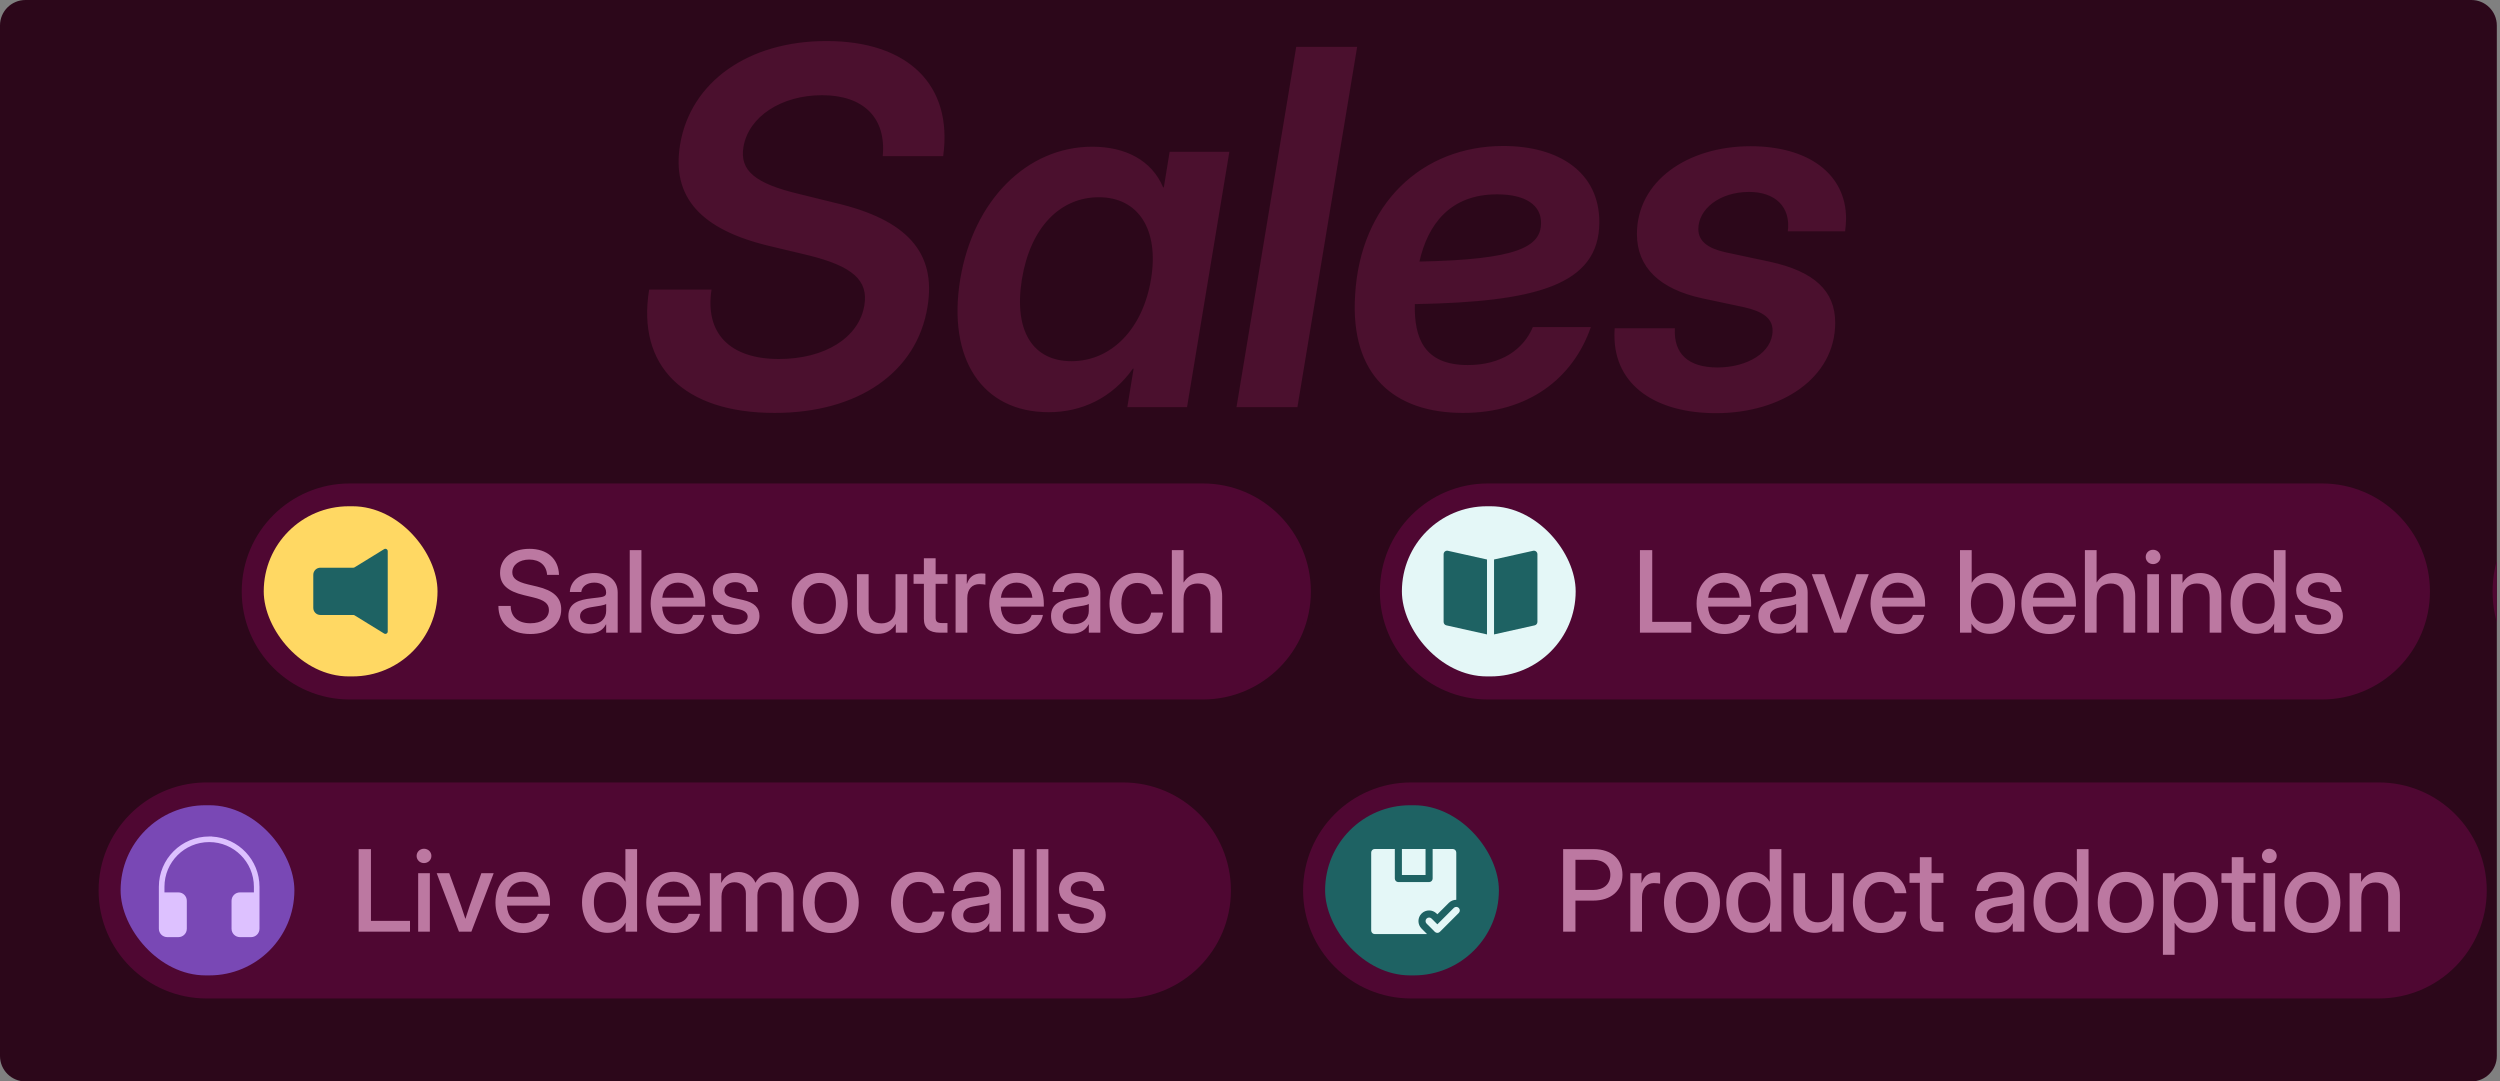 <svg width="393" height="170" viewBox="0 0 393 170" fill="none" xmlns="http://www.w3.org/2000/svg">
<rect x="0" y="0" width="393" height="170" fill="#808080" stroke="none"/>
<g clip-path="url(#clip0_1233_26710)">
<path d="M0 4C0 1.791 1.791 0 4 0H388.5C390.709 0 392.5 1.791 392.5 4V166C392.5 168.209 390.709 170 388.5 170H4C1.791 170 0 168.209 0 166V4Z" fill="#2C071A"/>
<path d="M121.775 64.912C107.482 64.912 100.07 57.538 102.047 45.527H111.854C110.789 52.369 114.704 56.436 122.459 56.436C129.643 56.436 135.04 53.091 135.877 47.997C136.523 44.12 134.128 41.84 126.906 40.091L121.014 38.685C110.105 36.1 105.544 30.968 106.912 22.72C108.547 12.875 117.631 6.451 129.909 6.451C142.681 6.451 149.827 13.293 148.268 24.544H138.765C139.336 18.539 135.763 14.966 129.225 14.966C122.801 14.966 117.669 18.349 116.871 23.1C116.263 26.787 118.62 28.84 125.69 30.512L131.239 31.881C142.529 34.503 147.242 39.673 145.798 48.263C144.125 58.526 134.926 64.912 121.775 64.912ZM164.861 64.798C154.37 64.798 148.896 56.398 150.949 43.892C153.001 31.538 161.402 23.062 171.703 23.062C176.91 23.062 181.054 25.191 182.84 29.448H182.954L183.866 23.86H193.255L186.603 64H177.215L178.203 57.956H178.089C174.858 62.518 170.106 64.798 164.861 64.798ZM168.434 56.778C174.706 56.778 179.647 51.722 180.94 43.892C182.232 36.1 178.963 31.006 172.729 31.006C166.761 31.006 162.01 35.606 160.642 43.892C159.311 52.217 162.504 56.778 168.434 56.778ZM213.345 7.363L203.956 64H194.377L203.766 7.363H213.345ZM230.013 64.912C219.18 64.912 212.224 59.02 213.023 46.401C213.821 32.109 223.476 22.948 236.323 22.948C245.028 22.948 251.414 27.053 251.414 34.922C251.414 44.918 241.227 47.465 222.411 47.807C222.297 53.129 223.856 57.386 230.736 57.386C235.981 57.386 239.478 54.953 240.961 51.418H250.083C247.271 59.515 240.238 64.912 230.013 64.912ZM223.133 41.117C238.452 40.813 242.253 38.837 242.253 35.035C242.253 32.261 239.858 30.55 235.335 30.55C227.961 30.55 224.464 35.264 223.133 41.117ZM269.755 64.95C260.442 64.95 253.79 60.693 253.79 52.749C253.79 52.369 253.79 51.989 253.828 51.608H263.293C263.065 55.599 265.384 57.766 269.983 57.766C274.62 57.766 278.649 55.447 278.649 51.95C278.649 50.012 277.053 48.948 274.202 48.301L267.588 46.895C260.898 45.451 257.325 42.03 257.325 36.784C257.325 28.498 265.232 22.986 275.19 22.986C284.237 22.986 290.205 27.319 290.205 34.389C290.205 34.998 290.129 35.682 290.053 36.366H281.044C281.538 32.489 279.03 30.17 274.962 30.17C270.363 30.17 266.98 32.831 266.98 36.024C266.98 37.924 268.5 39.065 271.313 39.673L278.269 41.155C285.187 42.676 288.494 45.717 288.494 50.734C288.494 59.401 280.056 64.95 269.755 64.95Z" fill="#551334" fill-opacity="0.75"/>
<path d="M32.48 122.5H176.521C186.174 122.5 194 130.326 194 139.979C194 149.633 186.174 157.459 176.521 157.459H32.48C22.826 157.459 15 149.633 15 139.979C15 130.477 22.583 122.745 32.028 122.506L32.48 122.5Z" fill="#4F0732"/>
<path d="M32.48 122.5H176.521C186.174 122.5 194 130.326 194 139.979C194 149.633 186.174 157.459 176.521 157.459H32.48C22.826 157.459 15 149.633 15 139.979C15 130.477 22.583 122.745 32.028 122.506L32.48 122.5Z" stroke="#2C071A"/>
<rect x="18.959" y="126.583" width="27.319" height="26.75" rx="13.375" fill="#7948B5"/>
<path d="M25.852 139.406C25.852 135.523 29 132.375 32.883 132.375C36.766 132.375 39.914 135.523 39.914 139.406V140.285H37.717C36.988 140.285 36.398 140.875 36.398 141.603V145.998C36.398 146.726 36.988 147.316 37.717 147.316H39.474C40.202 147.316 40.793 146.726 40.793 145.998V139.406C40.793 135.185 37.486 131.736 33.322 131.508V131.496H32.883C28.514 131.496 24.973 135.037 24.973 139.406V145.998C24.973 146.726 25.563 147.316 26.291 147.316H28.049C28.777 147.316 29.367 146.726 29.367 145.998V141.603C29.367 140.875 28.777 140.285 28.049 140.285H25.852V139.406Z" fill="#DDC1FF"/>
<path d="M56.38 146.458V133.484H58.313V144.76H64.452V146.458H56.38ZM65.736 146.458V137.263H67.574V146.458H65.736ZM66.65 135.678C65.998 135.678 65.492 135.182 65.492 134.555C65.492 133.919 65.998 133.423 66.65 133.423C67.304 133.423 67.817 133.919 67.817 134.555C67.817 135.182 67.304 135.678 66.65 135.678ZM72.15 146.458L68.649 137.263H70.617L72.446 142.305C72.698 143.019 72.933 143.741 73.16 144.455C73.386 143.741 73.621 143.019 73.865 142.305L75.668 137.263H77.609L74.1 146.458H72.15ZM82.264 146.667C79.538 146.667 77.884 144.656 77.884 141.878C77.884 139.074 79.66 137.054 82.168 137.054C84.772 137.054 86.461 139.022 86.461 141.861V142.357H79.695C79.756 144.011 80.679 145.135 82.29 145.135C83.492 145.135 84.293 144.534 84.554 143.663H86.322C85.982 145.439 84.345 146.667 82.264 146.667ZM79.713 140.964H84.667C84.519 139.501 83.579 138.586 82.186 138.586C80.801 138.586 79.869 139.501 79.713 140.964ZM95.483 146.641C93.088 146.641 91.495 144.708 91.495 141.861C91.495 139.022 93.097 137.08 95.474 137.08C96.667 137.08 97.703 137.576 98.295 138.595H98.313V133.484H100.15V146.458H98.347V145.056H98.33C97.712 146.127 96.684 146.641 95.483 146.641ZM95.857 145.056C97.424 145.056 98.435 143.794 98.435 141.861C98.435 139.927 97.424 138.656 95.857 138.656C94.377 138.656 93.358 139.779 93.358 141.861C93.358 143.933 94.377 145.056 95.857 145.056ZM105.971 146.667C103.246 146.667 101.591 144.656 101.591 141.878C101.591 139.074 103.368 137.054 105.876 137.054C108.479 137.054 110.168 139.022 110.168 141.861V142.357H103.403C103.463 144.011 104.386 145.135 105.997 145.135C107.199 145.135 108 144.534 108.261 143.663H110.029C109.69 145.439 108.052 146.667 105.971 146.667ZM103.42 140.964H108.375C108.227 139.501 107.286 138.586 105.893 138.586C104.508 138.586 103.577 139.501 103.42 140.964ZM111.584 146.458V137.263H113.369V138.804C113.935 137.672 114.971 137.08 116.112 137.08C117.366 137.08 118.376 137.794 118.759 138.778C119.255 137.785 120.317 137.08 121.676 137.08C123.383 137.08 124.741 138.195 124.741 140.406V146.458H122.895V140.563C122.895 139.248 122.042 138.691 121.049 138.691C119.821 138.691 119.064 139.536 119.064 140.711V146.458H117.252V140.441C117.252 139.388 116.495 138.691 115.45 138.691C114.379 138.691 113.421 139.457 113.421 140.911V146.458H111.584ZM130.597 146.667C127.967 146.667 126.191 144.708 126.191 141.878C126.191 139.031 127.967 137.054 130.597 137.054C133.227 137.054 134.995 139.031 134.995 141.878C134.995 144.708 133.227 146.667 130.597 146.667ZM130.597 145.082C132.173 145.082 133.14 143.829 133.14 141.878C133.14 139.901 132.165 138.639 130.597 138.639C129.03 138.639 128.055 139.901 128.055 141.878C128.055 143.837 129.021 145.082 130.597 145.082ZM144.452 146.667C141.822 146.667 140.063 144.691 140.063 141.878C140.063 139.048 141.831 137.054 144.452 137.054C146.646 137.054 148.248 138.456 148.475 140.406H146.646C146.454 139.37 145.705 138.639 144.46 138.639C142.875 138.639 141.926 139.91 141.926 141.878C141.926 143.829 142.867 145.082 144.46 145.082C145.723 145.082 146.376 144.377 146.62 143.306H148.475C148.266 145.222 146.646 146.667 144.452 146.667ZM152.772 146.606C150.943 146.606 149.585 145.666 149.585 143.829C149.585 141.73 151.344 141.277 153.216 141.059C154.94 140.85 155.515 140.868 155.515 140.197V140.119C155.515 139.231 154.827 138.586 153.66 138.586C152.485 138.586 151.684 139.222 151.614 140.067H149.811C149.898 138.316 151.387 137.08 153.686 137.08C155.95 137.08 157.335 138.282 157.335 140.154V146.458H155.524V145.152H155.489C155.106 145.892 154.357 146.606 152.772 146.606ZM153.146 145.126C154.766 145.126 155.524 144.151 155.524 143.019V141.939C155.271 142.139 154.296 142.287 153.321 142.427C152.319 142.575 151.414 142.932 151.414 143.863C151.414 144.656 152.075 145.126 153.146 145.126ZM161.066 133.484V146.458H159.229V133.484H161.066ZM164.806 133.484V146.458H162.969V133.484H164.806ZM170.114 146.676C168.007 146.676 166.405 145.657 166.274 143.663H168.085C168.19 144.656 168.886 145.213 170.079 145.213C171.246 145.213 171.969 144.682 171.969 143.95C171.969 143.323 171.438 142.958 170.645 142.784L169.121 142.444C167.389 142.061 166.483 141.181 166.483 139.814C166.483 138.186 167.894 137.063 170.001 137.063C172.073 137.063 173.554 138.212 173.606 140.067H171.847C171.829 139.17 171.115 138.517 170.027 138.517C168.982 138.517 168.32 139.074 168.32 139.779C168.32 140.398 168.817 140.772 169.644 140.964L171.211 141.312C173.005 141.713 173.824 142.514 173.824 143.846C173.824 145.596 172.256 146.676 170.114 146.676Z" fill="#FFBDE5" fill-opacity="0.62"/>
<path d="M221.827 122.5H373.938C383.591 122.5 391.417 130.326 391.417 139.979C391.417 149.633 383.591 157.459 373.938 157.459H221.827C212.173 157.459 204.348 149.633 204.348 139.979C204.348 130.326 212.174 122.5 221.827 122.5Z" fill="#4F0732"/>
<path d="M221.827 122.5H373.938C383.591 122.5 391.417 130.326 391.417 139.979C391.417 149.633 383.591 157.459 373.938 157.459H221.827C212.173 157.459 204.348 149.633 204.348 139.979C204.348 130.326 212.174 122.5 221.827 122.5Z" stroke="#2C071A"/>
<rect x="208.307" y="126.583" width="27.319" height="26.75" rx="13.375" fill="#1E6263"/>
<path d="M219.266 133.461H216.108C215.8 133.461 215.551 133.711 215.551 134.019V146.279C215.551 146.587 215.8 146.836 216.108 146.836H224.332L223.471 145.975C222.818 145.322 222.818 144.264 223.471 143.611C224.124 142.958 225.182 142.958 225.835 143.611L225.954 143.729L227.744 141.939C228.07 141.613 228.498 141.449 228.926 141.449V134.019C228.926 133.711 228.676 133.461 228.368 133.461H225.211V138.106C225.211 138.413 224.961 138.663 224.653 138.663H219.823C219.516 138.663 219.266 138.413 219.266 138.106V133.461Z" fill="#E4F7F7"/>
<path d="M224.096 133.461H220.381V137.548H224.096V133.461Z" fill="#E4F7F7"/>
<path d="M229.32 143.515C229.537 143.298 229.537 142.945 229.32 142.727C229.102 142.509 228.749 142.509 228.532 142.727L225.954 145.305L225.047 144.399C224.83 144.181 224.477 144.181 224.259 144.399C224.042 144.617 224.042 144.969 224.259 145.187L225.559 146.487C225.664 146.592 225.806 146.651 225.954 146.651C226.101 146.651 226.243 146.592 226.348 146.487L229.32 143.515Z" fill="#E4F7F7"/>
<path d="M245.727 146.458V133.484H250.534C253.312 133.484 255.053 135.042 255.053 137.524C255.053 140.015 253.251 141.573 250.473 141.573H247.66V146.458H245.727ZM247.66 139.901H250.438C252.11 139.901 253.146 138.987 253.146 137.524C253.146 136.061 252.11 135.164 250.438 135.164H247.66V139.901ZM256.286 146.458V137.263H258.045V138.752H258.079C258.419 137.75 259.133 137.15 260.3 137.15C260.578 137.15 260.822 137.176 260.97 137.193V138.909C260.831 138.883 260.43 138.822 260.004 138.822C258.968 138.822 258.123 139.527 258.123 141.025V146.458H256.286ZM265.982 146.667C263.352 146.667 261.576 144.708 261.576 141.878C261.576 139.031 263.352 137.054 265.982 137.054C268.612 137.054 270.379 139.031 270.379 141.878C270.379 144.708 268.612 146.667 265.982 146.667ZM265.982 145.082C267.558 145.082 268.524 143.829 268.524 141.878C268.524 139.901 267.549 138.639 265.982 138.639C264.414 138.639 263.439 139.901 263.439 141.878C263.439 143.837 264.406 145.082 265.982 145.082ZM275.365 146.641C272.97 146.641 271.376 144.708 271.376 141.861C271.376 139.022 272.979 137.08 275.356 137.08C276.549 137.08 277.585 137.576 278.177 138.595H278.195V133.484H280.032V146.458H278.229V145.056H278.212C277.594 146.127 276.566 146.641 275.365 146.641ZM275.739 145.056C277.306 145.056 278.317 143.794 278.317 141.861C278.317 139.927 277.306 138.656 275.739 138.656C274.259 138.656 273.24 139.779 273.24 141.861C273.24 143.933 274.259 145.056 275.739 145.056ZM285.252 146.641C283.363 146.641 281.926 145.396 281.926 142.993V137.263H283.763V142.766C283.763 144.238 284.504 144.995 285.784 144.995C287.029 144.995 287.995 144.264 287.995 142.557V137.263H289.833V146.458H288.03V145.074C287.403 146.119 286.472 146.641 285.252 146.641ZM295.663 146.667C293.033 146.667 291.274 144.691 291.274 141.878C291.274 139.048 293.042 137.054 295.663 137.054C297.857 137.054 299.459 138.456 299.686 140.406H297.857C297.666 139.37 296.917 138.639 295.671 138.639C294.087 138.639 293.137 139.91 293.137 141.878C293.137 143.829 294.078 145.082 295.671 145.082C296.934 145.082 297.587 144.377 297.831 143.306H299.686C299.477 145.222 297.857 146.667 295.663 146.667ZM305.507 137.263V138.778H303.644V144.029C303.644 144.708 303.879 144.943 304.61 144.943H305.507V146.458H304.349C302.625 146.458 301.798 145.744 301.798 144.264V138.778H300.178V137.263H301.798V134.755H303.644V137.263H305.507ZM313.658 146.606C311.829 146.606 310.471 145.666 310.471 143.829C310.471 141.73 312.23 141.277 314.102 141.059C315.826 140.85 316.401 140.868 316.401 140.197V140.119C316.401 139.231 315.713 138.586 314.546 138.586C313.37 138.586 312.569 139.222 312.5 140.067H310.697C310.784 138.316 312.273 137.08 314.572 137.08C316.836 137.08 318.221 138.282 318.221 140.154V146.458H316.409V145.152H316.375C315.992 145.892 315.243 146.606 313.658 146.606ZM314.032 145.126C315.652 145.126 316.409 144.151 316.409 143.019V141.939C316.157 142.139 315.182 142.287 314.206 142.427C313.205 142.575 312.299 142.932 312.299 143.863C312.299 144.656 312.961 145.126 314.032 145.126ZM323.65 146.641C321.256 146.641 319.662 144.708 319.662 141.861C319.662 139.022 321.264 137.08 323.641 137.08C324.834 137.08 325.871 137.576 326.463 138.595H326.48V133.484H328.318V146.458H326.515V145.056H326.498C325.879 146.127 324.852 146.641 323.65 146.641ZM324.025 145.056C325.592 145.056 326.602 143.794 326.602 141.861C326.602 139.927 325.592 138.656 324.025 138.656C322.544 138.656 321.525 139.779 321.525 141.861C321.525 143.933 322.544 145.056 324.025 145.056ZM334.165 146.667C331.535 146.667 329.759 144.708 329.759 141.878C329.759 139.031 331.535 137.054 334.165 137.054C336.795 137.054 338.562 139.031 338.562 141.878C338.562 144.708 336.795 146.667 334.165 146.667ZM334.165 145.082C335.741 145.082 336.708 143.829 336.708 141.878C336.708 139.901 335.732 138.639 334.165 138.639C332.598 138.639 331.622 139.901 331.622 141.878C331.622 143.837 332.589 145.082 334.165 145.082ZM340.012 150.098V137.263H341.815V138.586H341.841C342.424 137.576 343.495 137.08 344.688 137.08C347.066 137.08 348.668 139.022 348.668 141.861C348.668 144.708 347.074 146.641 344.68 146.641C343.478 146.641 342.494 146.127 341.876 145.074H341.85V150.098H340.012ZM344.305 145.056C345.786 145.056 346.804 143.933 346.804 141.861C346.804 139.779 345.786 138.656 344.305 138.656C342.738 138.656 341.728 139.927 341.728 141.861C341.728 143.794 342.738 145.056 344.305 145.056ZM354.541 137.263V138.778H352.678V144.029C352.678 144.708 352.913 144.943 353.645 144.943H354.541V146.458H353.383C351.659 146.458 350.832 145.744 350.832 144.264V138.778H349.212V137.263H350.832V134.755H352.678V137.263H354.541ZM355.817 146.458V137.263H357.655V146.458H355.817ZM356.732 135.678C356.079 135.678 355.574 135.182 355.574 134.555C355.574 133.919 356.079 133.423 356.732 133.423C357.385 133.423 357.898 133.919 357.898 134.555C357.898 135.182 357.385 135.678 356.732 135.678ZM363.511 146.667C360.881 146.667 359.105 144.708 359.105 141.878C359.105 139.031 360.881 137.054 363.511 137.054C366.141 137.054 367.908 139.031 367.908 141.878C367.908 144.708 366.141 146.667 363.511 146.667ZM363.511 145.082C365.087 145.082 366.053 143.829 366.053 141.878C366.053 139.901 365.078 138.639 363.511 138.639C361.943 138.639 360.968 139.901 360.968 141.878C360.968 143.837 361.935 145.082 363.511 145.082ZM371.196 141.164V146.458H369.358V137.263H371.161V138.647C371.788 137.602 372.728 137.08 373.939 137.08C375.828 137.08 377.265 138.325 377.265 140.729V146.458H375.428V140.955C375.428 139.483 374.687 138.726 373.416 138.726C372.162 138.726 371.196 139.457 371.196 141.164Z" fill="#FFBDE5" fill-opacity="0.62"/>
<path d="M54.98 75.5H189.09C198.743 75.5 206.569 83.326 206.569 92.98C206.569 102.633 198.744 110.459 189.09 110.459H54.98C45.326 110.459 37.5 102.633 37.5 92.98C37.5 83.326 45.326 75.5 54.98 75.5Z" fill="#4F0732"/>
<path d="M54.98 75.5H189.09C198.743 75.5 206.569 83.326 206.569 92.98C206.569 102.633 198.744 110.459 189.09 110.459H54.98C45.326 110.459 37.5 102.633 37.5 92.98C37.5 83.326 45.326 75.5 54.98 75.5Z" stroke="#2C071A"/>
<rect x="41.459" y="79.583" width="27.319" height="26.75" rx="13.375" fill="#FFD863"/>
<path d="M60.951 86.642C60.951 86.508 60.878 86.384 60.761 86.318C60.643 86.252 60.5 86.256 60.385 86.326L55.734 89.188C55.676 89.224 55.608 89.243 55.539 89.243L50.363 89.243C49.747 89.243 49.248 89.742 49.248 90.358V95.559C49.248 96.175 49.747 96.674 50.363 96.674L55.539 96.674C55.608 96.674 55.676 96.693 55.734 96.729L60.385 99.591C60.5 99.661 60.643 99.665 60.761 99.599C60.878 99.533 60.951 99.409 60.951 99.275V86.642Z" fill="#1E6263"/>
<path d="M83.373 99.667C80.264 99.667 78.348 97.995 78.348 95.252H80.281C80.29 96.968 81.431 97.978 83.373 97.978C85.132 97.978 86.29 97.168 86.29 95.906C86.29 94.904 85.602 94.329 83.799 93.903L82.38 93.563C79.759 92.945 78.61 91.856 78.61 90.063C78.61 87.781 80.447 86.275 83.233 86.275C86.029 86.275 87.796 87.833 87.875 90.367H86.002C85.907 88.878 84.844 87.964 83.207 87.964C81.64 87.964 80.534 88.791 80.534 89.967C80.534 90.907 81.231 91.447 83.016 91.874L84.418 92.205C87.021 92.823 88.223 93.946 88.223 95.801C88.223 98.135 86.316 99.667 83.373 99.667ZM92.538 99.606C90.709 99.606 89.351 98.666 89.351 96.829C89.351 94.73 91.11 94.277 92.982 94.059C94.706 93.85 95.281 93.868 95.281 93.197V93.119C95.281 92.231 94.593 91.586 93.426 91.586C92.251 91.586 91.449 92.222 91.38 93.067H89.577C89.664 91.317 91.153 90.08 93.452 90.08C95.716 90.08 97.101 91.282 97.101 93.154V99.458H95.29V98.152H95.255C94.871 98.892 94.123 99.606 92.538 99.606ZM92.912 98.126C94.532 98.126 95.29 97.151 95.29 96.019V94.939C95.037 95.139 94.062 95.287 93.086 95.427C92.085 95.575 91.179 95.932 91.179 96.863C91.179 97.656 91.841 98.126 92.912 98.126ZM100.832 86.484V99.458H98.995V86.484H100.832ZM106.662 99.667C103.937 99.667 102.282 97.656 102.282 94.878C102.282 92.074 104.059 90.054 106.566 90.054C109.17 90.054 110.859 92.022 110.859 94.861V95.357H104.093C104.154 97.011 105.077 98.135 106.688 98.135C107.89 98.135 108.691 97.534 108.952 96.663H110.72C110.38 98.439 108.743 99.667 106.662 99.667ZM104.111 93.964H109.066C108.918 92.501 107.977 91.586 106.584 91.586C105.199 91.586 104.268 92.501 104.111 93.964ZM115.679 99.676C113.572 99.676 111.97 98.657 111.839 96.663H113.65C113.755 97.656 114.451 98.213 115.644 98.213C116.811 98.213 117.534 97.682 117.534 96.95C117.534 96.323 117.003 95.958 116.21 95.784L114.687 95.444C112.954 95.061 112.048 94.181 112.048 92.814C112.048 91.186 113.459 90.063 115.566 90.063C117.638 90.063 119.119 91.212 119.171 93.067H117.412C117.395 92.17 116.681 91.517 115.592 91.517C114.547 91.517 113.885 92.074 113.885 92.779C113.885 93.398 114.382 93.772 115.209 93.964L116.776 94.312C118.57 94.713 119.389 95.514 119.389 96.846C119.389 98.596 117.821 99.676 115.679 99.676ZM128.863 99.667C126.233 99.667 124.457 97.708 124.457 94.878C124.457 92.031 126.233 90.054 128.863 90.054C131.493 90.054 133.261 92.031 133.261 94.878C133.261 97.708 131.493 99.667 128.863 99.667ZM128.863 98.082C130.439 98.082 131.406 96.829 131.406 94.878C131.406 92.901 130.431 91.639 128.863 91.639C127.296 91.639 126.32 92.901 126.32 94.878C126.32 96.837 127.287 98.082 128.863 98.082ZM138.037 99.641C136.147 99.641 134.711 98.396 134.711 95.993V90.263H136.548V95.766C136.548 97.238 137.288 97.995 138.568 97.995C139.813 97.995 140.78 97.264 140.78 95.557V90.263H142.617V99.458H140.815V98.074C140.188 99.119 139.256 99.641 138.037 99.641ZM148.944 90.263V91.778H147.08V97.029C147.08 97.708 147.315 97.943 148.047 97.943H148.944V99.458H147.785C146.061 99.458 145.234 98.744 145.234 97.264V91.778H143.614V90.263H145.234V87.755H147.08V90.263H148.944ZM150.219 99.458V90.263H151.978V91.752H152.013C152.353 90.751 153.067 90.15 154.234 90.15C154.512 90.15 154.756 90.176 154.904 90.193V91.909C154.765 91.882 154.364 91.822 153.938 91.822C152.901 91.822 152.057 92.527 152.057 94.025V99.458H150.219ZM159.89 99.667C157.164 99.667 155.51 97.656 155.51 94.878C155.51 92.074 157.286 90.054 159.794 90.054C162.397 90.054 164.087 92.022 164.087 94.861V95.357H157.321C157.382 97.011 158.305 98.135 159.916 98.135C161.117 98.135 161.918 97.534 162.18 96.663H163.947C163.608 98.439 161.971 99.667 159.89 99.667ZM157.338 93.964H162.293C162.145 92.501 161.204 91.586 159.811 91.586C158.427 91.586 157.495 92.501 157.338 93.964ZM168.41 99.606C166.582 99.606 165.223 98.666 165.223 96.829C165.223 94.73 166.982 94.277 168.854 94.059C170.579 93.85 171.153 93.868 171.153 93.197V93.119C171.153 92.231 170.465 91.586 169.298 91.586C168.123 91.586 167.322 92.222 167.252 93.067H165.45C165.537 91.317 167.026 90.08 169.325 90.08C171.589 90.08 172.973 91.282 172.973 93.154V99.458H171.162V98.152H171.127C170.744 98.892 169.995 99.606 168.41 99.606ZM168.785 98.126C170.404 98.126 171.162 97.151 171.162 96.019V94.939C170.909 95.139 169.934 95.287 168.959 95.427C167.957 95.575 167.052 95.932 167.052 96.863C167.052 97.656 167.714 98.126 168.785 98.126ZM178.803 99.667C176.173 99.667 174.414 97.691 174.414 94.878C174.414 92.048 176.182 90.054 178.803 90.054C180.998 90.054 182.6 91.456 182.826 93.406H180.998C180.806 92.37 180.057 91.639 178.812 91.639C177.227 91.639 176.278 92.91 176.278 94.878C176.278 96.829 177.218 98.082 178.812 98.082C180.075 98.082 180.728 97.377 180.971 96.306H182.826C182.617 98.222 180.998 99.667 178.803 99.667ZM186.053 94.164V99.458H184.215V86.484H186.053V91.586C186.68 90.585 187.603 90.08 188.796 90.08C190.685 90.08 192.122 91.325 192.122 93.728V99.458H190.285V93.955C190.285 92.483 189.544 91.726 188.273 91.726C187.019 91.726 186.053 92.457 186.053 94.164Z" fill="#FFBDE5" fill-opacity="0.62"/>
<path d="M233.897 75.5H365.008C374.661 75.5 382.487 83.326 382.487 92.98C382.487 102.633 374.662 110.459 365.008 110.459H233.897C224.244 110.459 216.418 102.633 216.418 92.98C216.418 83.326 224.244 75.5 233.897 75.5Z" fill="#4F0732"/>
<path d="M233.897 75.5H365.008C374.661 75.5 382.487 83.326 382.487 92.98C382.487 102.633 374.662 110.459 365.008 110.459H233.897C224.244 110.459 216.418 102.633 216.418 92.98C216.418 83.326 224.244 75.5 233.897 75.5Z" stroke="#2C071A"/>
<rect x="220.377" y="79.583" width="27.319" height="26.75" rx="13.375" fill="#E4F7F7"/>
<path d="M227.609 86.582C227.445 86.545 227.274 86.585 227.143 86.69C227.012 86.795 226.936 86.954 226.936 87.122V97.767C226.936 98.026 227.115 98.25 227.368 98.306L233.756 99.731V87.953L227.609 86.582Z" fill="#1E6263"/>
<path d="M234.862 87.953V99.731L241.249 98.306C241.502 98.25 241.682 98.026 241.682 97.767V87.122C241.682 86.954 241.606 86.795 241.475 86.69C241.344 86.585 241.173 86.545 241.009 86.582L234.862 87.953Z" fill="#1E6263"/>
<path d="M257.798 99.458V86.484H259.731V97.76H265.87V99.458H257.798ZM271.081 99.667C268.356 99.667 266.701 97.656 266.701 94.878C266.701 92.074 268.478 90.054 270.986 90.054C273.589 90.054 275.279 92.022 275.279 94.861V95.357H268.513C268.574 97.011 269.497 98.135 271.108 98.135C272.309 98.135 273.11 97.534 273.372 96.663H275.139C274.8 98.439 273.163 99.667 271.081 99.667ZM268.53 93.964H273.485C273.337 92.501 272.396 91.586 271.003 91.586C269.618 91.586 268.687 92.501 268.53 93.964ZM279.602 99.606C277.773 99.606 276.415 98.666 276.415 96.829C276.415 94.73 278.174 94.277 280.046 94.059C281.77 93.85 282.345 93.868 282.345 93.197V93.119C282.345 92.231 281.657 91.586 280.49 91.586C279.315 91.586 278.514 92.222 278.444 93.067H276.641C276.729 91.317 278.218 90.08 280.516 90.08C282.78 90.08 284.165 91.282 284.165 93.154V99.458H282.354V98.152H282.319C281.936 98.892 281.187 99.606 279.602 99.606ZM279.977 98.126C281.596 98.126 282.354 97.151 282.354 96.019V94.939C282.101 95.139 281.126 95.287 280.151 95.427C279.149 95.575 278.244 95.932 278.244 96.863C278.244 97.656 278.905 98.126 279.977 98.126ZM288.314 99.458L284.814 90.263H286.782L288.61 95.305C288.863 96.019 289.098 96.741 289.324 97.456C289.551 96.741 289.786 96.019 290.03 95.305L291.832 90.263H293.774L290.265 99.458H288.314ZM298.429 99.667C295.703 99.667 294.049 97.656 294.049 94.878C294.049 92.074 295.825 90.054 298.333 90.054C300.936 90.054 302.626 92.022 302.626 94.861V95.357H295.86C295.921 97.011 296.844 98.135 298.455 98.135C299.656 98.135 300.458 97.534 300.719 96.663H302.486C302.147 98.439 300.51 99.667 298.429 99.667ZM295.877 93.964H300.832C300.684 92.501 299.744 91.586 298.35 91.586C296.966 91.586 296.034 92.501 295.877 93.964ZM312.779 99.641C311.578 99.641 310.55 99.127 309.932 98.056H309.915V99.458H308.112V86.484H309.949V91.595H309.967C310.559 90.576 311.595 90.08 312.788 90.08C315.165 90.08 316.768 92.022 316.768 94.861C316.768 97.708 315.174 99.641 312.779 99.641ZM312.405 98.056C313.885 98.056 314.904 96.933 314.904 94.861C314.904 92.779 313.885 91.656 312.405 91.656C310.838 91.656 309.827 92.927 309.827 94.861C309.827 96.794 310.838 98.056 312.405 98.056ZM322.136 99.667C319.41 99.667 317.756 97.656 317.756 94.878C317.756 92.074 319.532 90.054 322.04 90.054C324.644 90.054 326.333 92.022 326.333 94.861V95.357H319.567C319.628 97.011 320.551 98.135 322.162 98.135C323.364 98.135 324.165 97.534 324.426 96.663H326.194C325.854 98.439 324.217 99.667 322.136 99.667ZM319.585 93.964H324.539C324.391 92.501 323.451 91.586 322.058 91.586C320.673 91.586 319.741 92.501 319.585 93.964ZM329.586 94.164V99.458H327.748V86.484H329.586V91.586C330.213 90.585 331.136 90.08 332.329 90.08C334.218 90.08 335.655 91.325 335.655 93.728V99.458H333.818V93.955C333.818 92.483 333.077 91.726 331.806 91.726C330.552 91.726 329.586 92.457 329.586 94.164ZM337.549 99.458V90.263H339.386V99.458H337.549ZM338.463 88.678C337.81 88.678 337.305 88.182 337.305 87.555C337.305 86.919 337.81 86.423 338.463 86.423C339.117 86.423 339.63 86.919 339.63 87.555C339.63 88.182 339.117 88.678 338.463 88.678ZM343.127 94.164V99.458H341.289V90.263H343.092V91.647C343.719 90.603 344.659 90.08 345.87 90.08C347.759 90.08 349.196 91.325 349.196 93.728V99.458H347.359V93.955C347.359 92.483 346.618 91.726 345.347 91.726C344.093 91.726 343.127 92.457 343.127 94.164ZM354.625 99.641C352.231 99.641 350.637 97.708 350.637 94.861C350.637 92.022 352.239 90.08 354.617 90.08C355.81 90.08 356.846 90.576 357.438 91.595H357.455V86.484H359.293V99.458H357.49V98.056H357.473C356.855 99.127 355.827 99.641 354.625 99.641ZM355 98.056C356.567 98.056 357.577 96.794 357.577 94.861C357.577 92.927 356.567 91.656 355 91.656C353.519 91.656 352.501 92.779 352.501 94.861C352.501 96.933 353.519 98.056 355 98.056ZM364.592 99.676C362.484 99.676 360.882 98.657 360.751 96.663H362.563C362.667 97.656 363.364 98.213 364.557 98.213C365.724 98.213 366.446 97.682 366.446 96.95C366.446 96.323 365.915 95.958 365.123 95.784L363.599 95.444C361.866 95.061 360.96 94.181 360.96 92.814C360.96 91.186 362.371 90.063 364.478 90.063C366.551 90.063 368.031 91.212 368.083 93.067H366.324C366.307 92.17 365.593 91.517 364.504 91.517C363.46 91.517 362.798 92.074 362.798 92.779C362.798 93.398 363.294 93.772 364.121 93.964L365.689 94.312C367.483 94.713 368.301 95.514 368.301 96.846C368.301 98.596 366.734 99.676 364.592 99.676Z" fill="#FFBDE5" fill-opacity="0.62"/>
<path d="M391.834 92.98C391.834 83.05 399.884 75 409.814 75H563.924C573.854 75 581.904 83.05 581.904 92.98C581.904 102.91 573.854 110.959 563.924 110.959H409.814C399.884 110.959 391.834 102.91 391.834 92.98Z" fill="#4F0732"/>
</g>
<defs>
<clipPath id="clip0_1233_26710">
<path d="M0 4C0 1.791 1.791 0 4 0H388.5C390.709 0 392.5 1.791 392.5 4V166C392.5 168.209 390.709 170 388.5 170H4C1.791 170 0 168.209 0 166V4Z" fill="white"/>
</clipPath>
</defs>
</svg>

